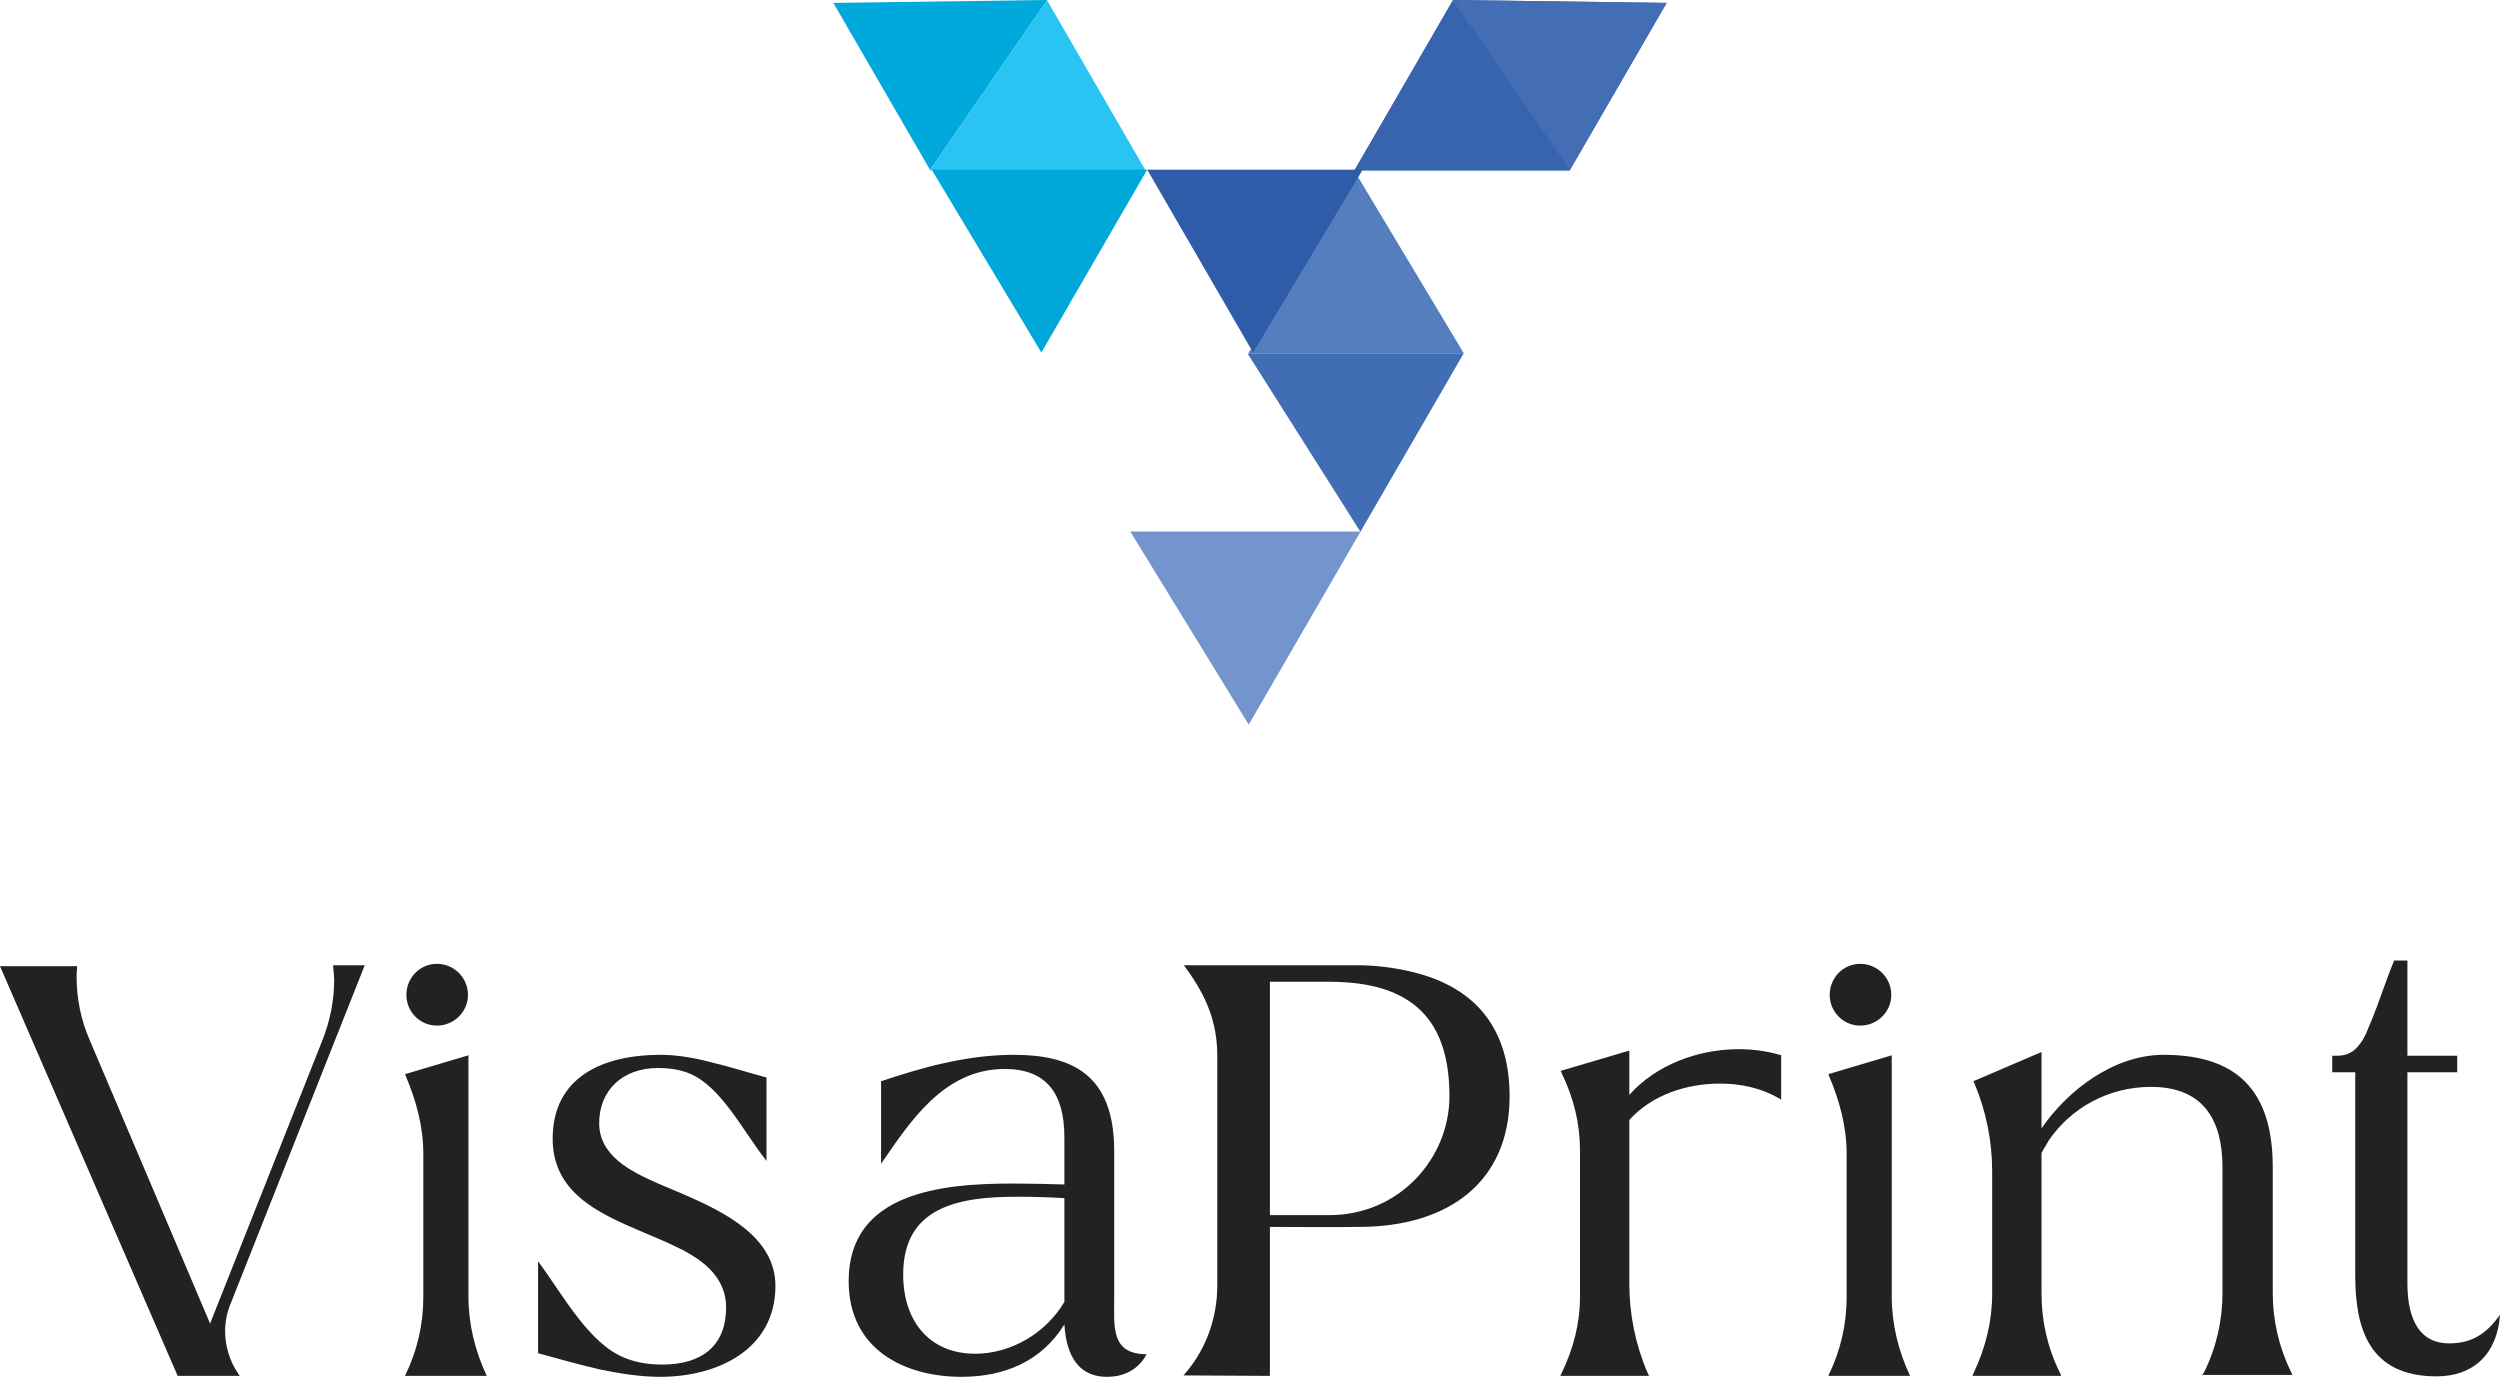<svg xmlns="http://www.w3.org/2000/svg" width="138" height="76" viewBox="0 0 138 76" fill="none"><path d="M9.807 75.949L0 53.334H4.255V53.464C4.229 53.62 4.229 53.776 4.229 53.906C4.229 55.103 4.462 56.3 4.955 57.42L11.597 73.06L17.798 57.42C18.213 56.379 18.446 55.233 18.446 54.114C18.446 53.88 18.42 53.646 18.394 53.412V53.282H20.133L12.739 71.941C12.531 72.436 12.427 72.956 12.427 73.477C12.427 74.283 12.661 75.09 13.128 75.793L13.232 75.949H9.807Z" fill="#222222"></path><path d="M24.12 56.613C23.186 56.613 22.433 55.858 22.433 54.921C22.433 53.958 23.186 53.204 24.12 53.204C25.054 53.204 25.832 53.958 25.832 54.921C25.832 55.858 25.054 56.613 24.12 56.613ZM26.87 75.949H22.355C23.03 74.57 23.367 73.112 23.367 71.603V63.691C23.367 62.182 22.978 60.751 22.355 59.293L25.858 58.252V71.577C25.858 73.086 26.221 74.57 26.87 75.949Z" fill="#222222"></path><path d="M29.702 74.7V69.625C31.077 71.473 32.504 74.179 34.502 74.96C35.125 75.22 35.851 75.324 36.552 75.324C38.783 75.324 40.08 74.257 40.08 72.175C40.08 70.354 38.575 69.391 37.096 68.714C36.552 68.454 35.955 68.22 35.358 67.959C32.971 66.945 30.507 65.799 30.507 62.859C30.507 59.475 33.231 58.226 36.474 58.226C37.408 58.226 38.42 58.408 39.38 58.669C40.365 58.903 41.325 59.215 42.207 59.45L42.311 59.475V64.082C41.014 62.442 39.821 59.996 38.082 59.267C37.538 59.033 36.915 58.955 36.318 58.955C34.346 58.955 33.075 60.204 33.075 62C33.075 63.795 34.813 64.654 36.214 65.279C36.733 65.513 37.278 65.721 37.745 65.93C39.95 66.892 42.804 68.272 42.804 70.978C42.804 74.492 39.613 76.001 36.448 76.001C35.332 76.001 34.191 75.819 33.075 75.585C31.959 75.324 30.844 75.012 29.806 74.726L29.702 74.7Z" fill="#222222"></path><path d="M48.636 64.238V59.684C50.608 59.033 53.176 58.226 55.952 58.226C59.117 58.226 61.504 59.267 61.504 63.535V71.785C61.504 73.242 61.323 74.752 63.294 74.752C62.75 75.767 61.816 76.001 61.115 76.001C59.221 76.001 58.832 74.335 58.754 73.112C57.509 75.116 55.485 76.001 53.072 76.001C50.037 76.001 46.846 74.57 46.846 70.718C46.846 65.825 51.957 65.331 55.9 65.331C56.886 65.331 57.82 65.357 58.754 65.383V62.781C58.754 60.308 57.717 59.007 55.459 59.007C52.087 59.007 50.219 61.948 48.636 64.238ZM58.754 71.863V66.138C57.898 66.086 57.016 66.06 56.16 66.06C52.969 66.06 49.855 66.58 49.855 70.354C49.855 72.956 51.334 74.726 53.825 74.726C55.823 74.726 57.742 73.581 58.754 71.863Z" fill="#222222"></path><path d="M65.325 75.923L65.481 75.741C66.622 74.387 67.193 72.67 67.193 70.978V58.278C67.193 56.431 66.596 54.999 65.481 53.464L65.351 53.282H74.976C75.91 53.282 76.922 53.412 77.83 53.62C81.696 54.505 83.33 57.029 83.33 60.517C83.33 65.175 80.035 67.725 75.002 67.725C73.368 67.751 71.733 67.725 70.099 67.725V75.949L65.325 75.923ZM70.099 67.075H73.368C77.285 67.075 80.009 63.9 80.009 60.517C80.009 56.353 78.037 54.193 73.368 54.193H70.099V67.075Z" fill="#222222"></path><path d="M86.126 75.949L86.204 75.793C86.852 74.439 87.215 73.06 87.215 71.603V63.483C87.215 62.052 86.878 60.621 86.204 59.241L86.152 59.111L89.939 57.992V60.438C91.392 58.799 93.701 57.914 95.984 57.914C96.737 57.914 97.515 58.018 98.242 58.226L98.32 58.252V60.699L98.138 60.594C97.178 60.048 96.062 59.814 94.947 59.814C93.053 59.814 91.159 60.464 89.939 61.818V70.874C89.939 72.54 90.277 74.231 90.951 75.793L91.029 75.949H86.126Z" fill="#222222"></path><path d="M102.687 56.613C101.753 56.613 101 55.858 101 54.921C101 53.958 101.753 53.204 102.687 53.204C103.621 53.204 104.399 53.958 104.399 54.921C104.399 55.858 103.621 56.613 102.687 56.613ZM105.437 75.949H100.923C101.597 74.57 101.934 73.112 101.934 71.603V63.691C101.934 62.182 101.545 60.751 100.923 59.293L104.425 58.252V71.577C104.425 73.086 104.788 74.57 105.437 75.949Z" fill="#222222"></path><path d="M108.878 75.949L108.956 75.767C109.605 74.387 109.968 72.93 109.968 71.421V64.654C109.968 62.989 109.631 61.323 108.982 59.788L108.93 59.684L112.692 58.07V62.286C114.119 60.204 116.661 58.226 119.437 58.226C123.9 58.226 125.456 60.647 125.456 64.446V71.369C125.456 72.878 125.794 74.361 126.468 75.741L126.546 75.897H121.565L121.669 75.741C122.343 74.387 122.68 72.878 122.68 71.395V64.42C122.68 61.922 121.695 59.996 118.737 59.996C116.402 59.996 114.326 61.141 113.081 62.963C113.081 62.989 112.977 63.145 112.874 63.327C112.822 63.405 112.77 63.483 112.744 63.561C112.718 63.587 112.718 63.613 112.692 63.639V71.421C112.692 72.93 113.029 74.413 113.704 75.767L113.782 75.949H108.878Z" fill="#222222"></path><path d="M138 72.592C137.844 74.726 136.547 75.975 134.498 75.975C130.762 75.975 130.009 73.32 130.009 70.406V59.189H128.738V58.278H129.023C129.594 58.278 129.983 58.018 130.243 57.654C130.398 57.472 130.502 57.263 130.606 57.055C130.71 56.821 130.788 56.587 130.891 56.379C131.306 55.364 131.722 54.062 132.137 53.074V53.022H132.889V58.278H135.639V59.189H132.889V70.822C132.889 72.358 133.278 74.153 135.198 74.153C136.469 74.153 137.248 73.607 137.948 72.644L138 72.592Z" fill="#222222"></path><path fill-rule="evenodd" clip-rule="evenodd" d="M68.889 19.549L80.209 0L92 0.16L86.646 9.407H74.764L68.919 19.502H80.798L75.095 29.354L68.889 19.549Z" fill="#416DB4"></path><path fill-rule="evenodd" clip-rule="evenodd" d="M68.93 40L62.39 29.339H75.104L68.93 40Z" fill="#7394CC"></path><path fill-rule="evenodd" clip-rule="evenodd" d="M68.919 19.502L74.5 9.864L74.755 9.422L80.801 19.499L80.798 19.502H68.919Z" fill="#557EBE"></path><path fill-rule="evenodd" clip-rule="evenodd" d="M80.201 0.015L80.209 0L92 0.16L86.661 9.383L80.201 0.015Z" fill="#436DB4"></path><path fill-rule="evenodd" clip-rule="evenodd" d="M74.764 9.407L79.973 0.412L80.201 0.015L86.661 9.383L86.646 9.407H74.764Z" fill="#3864AE"></path><path fill-rule="evenodd" clip-rule="evenodd" d="M75.213 9.38L75.204 9.365H63.325L69.17 19.46L75.213 9.38Z" fill="#2E5CA9"></path><path fill-rule="evenodd" clip-rule="evenodd" d="M57.8 0.015L57.791 0L46 0.16L51.342 9.383L57.8 0.015Z" fill="#00A9DB"></path><path fill-rule="evenodd" clip-rule="evenodd" d="M63.236 9.407L58.027 0.412L57.8 0.015L51.342 9.383L51.357 9.407H63.236Z" fill="#2AC4F3"></path><path fill-rule="evenodd" clip-rule="evenodd" d="M51.437 9.38L51.446 9.365H63.325L57.483 19.46L51.437 9.38Z" fill="#00A7D9"></path></svg>